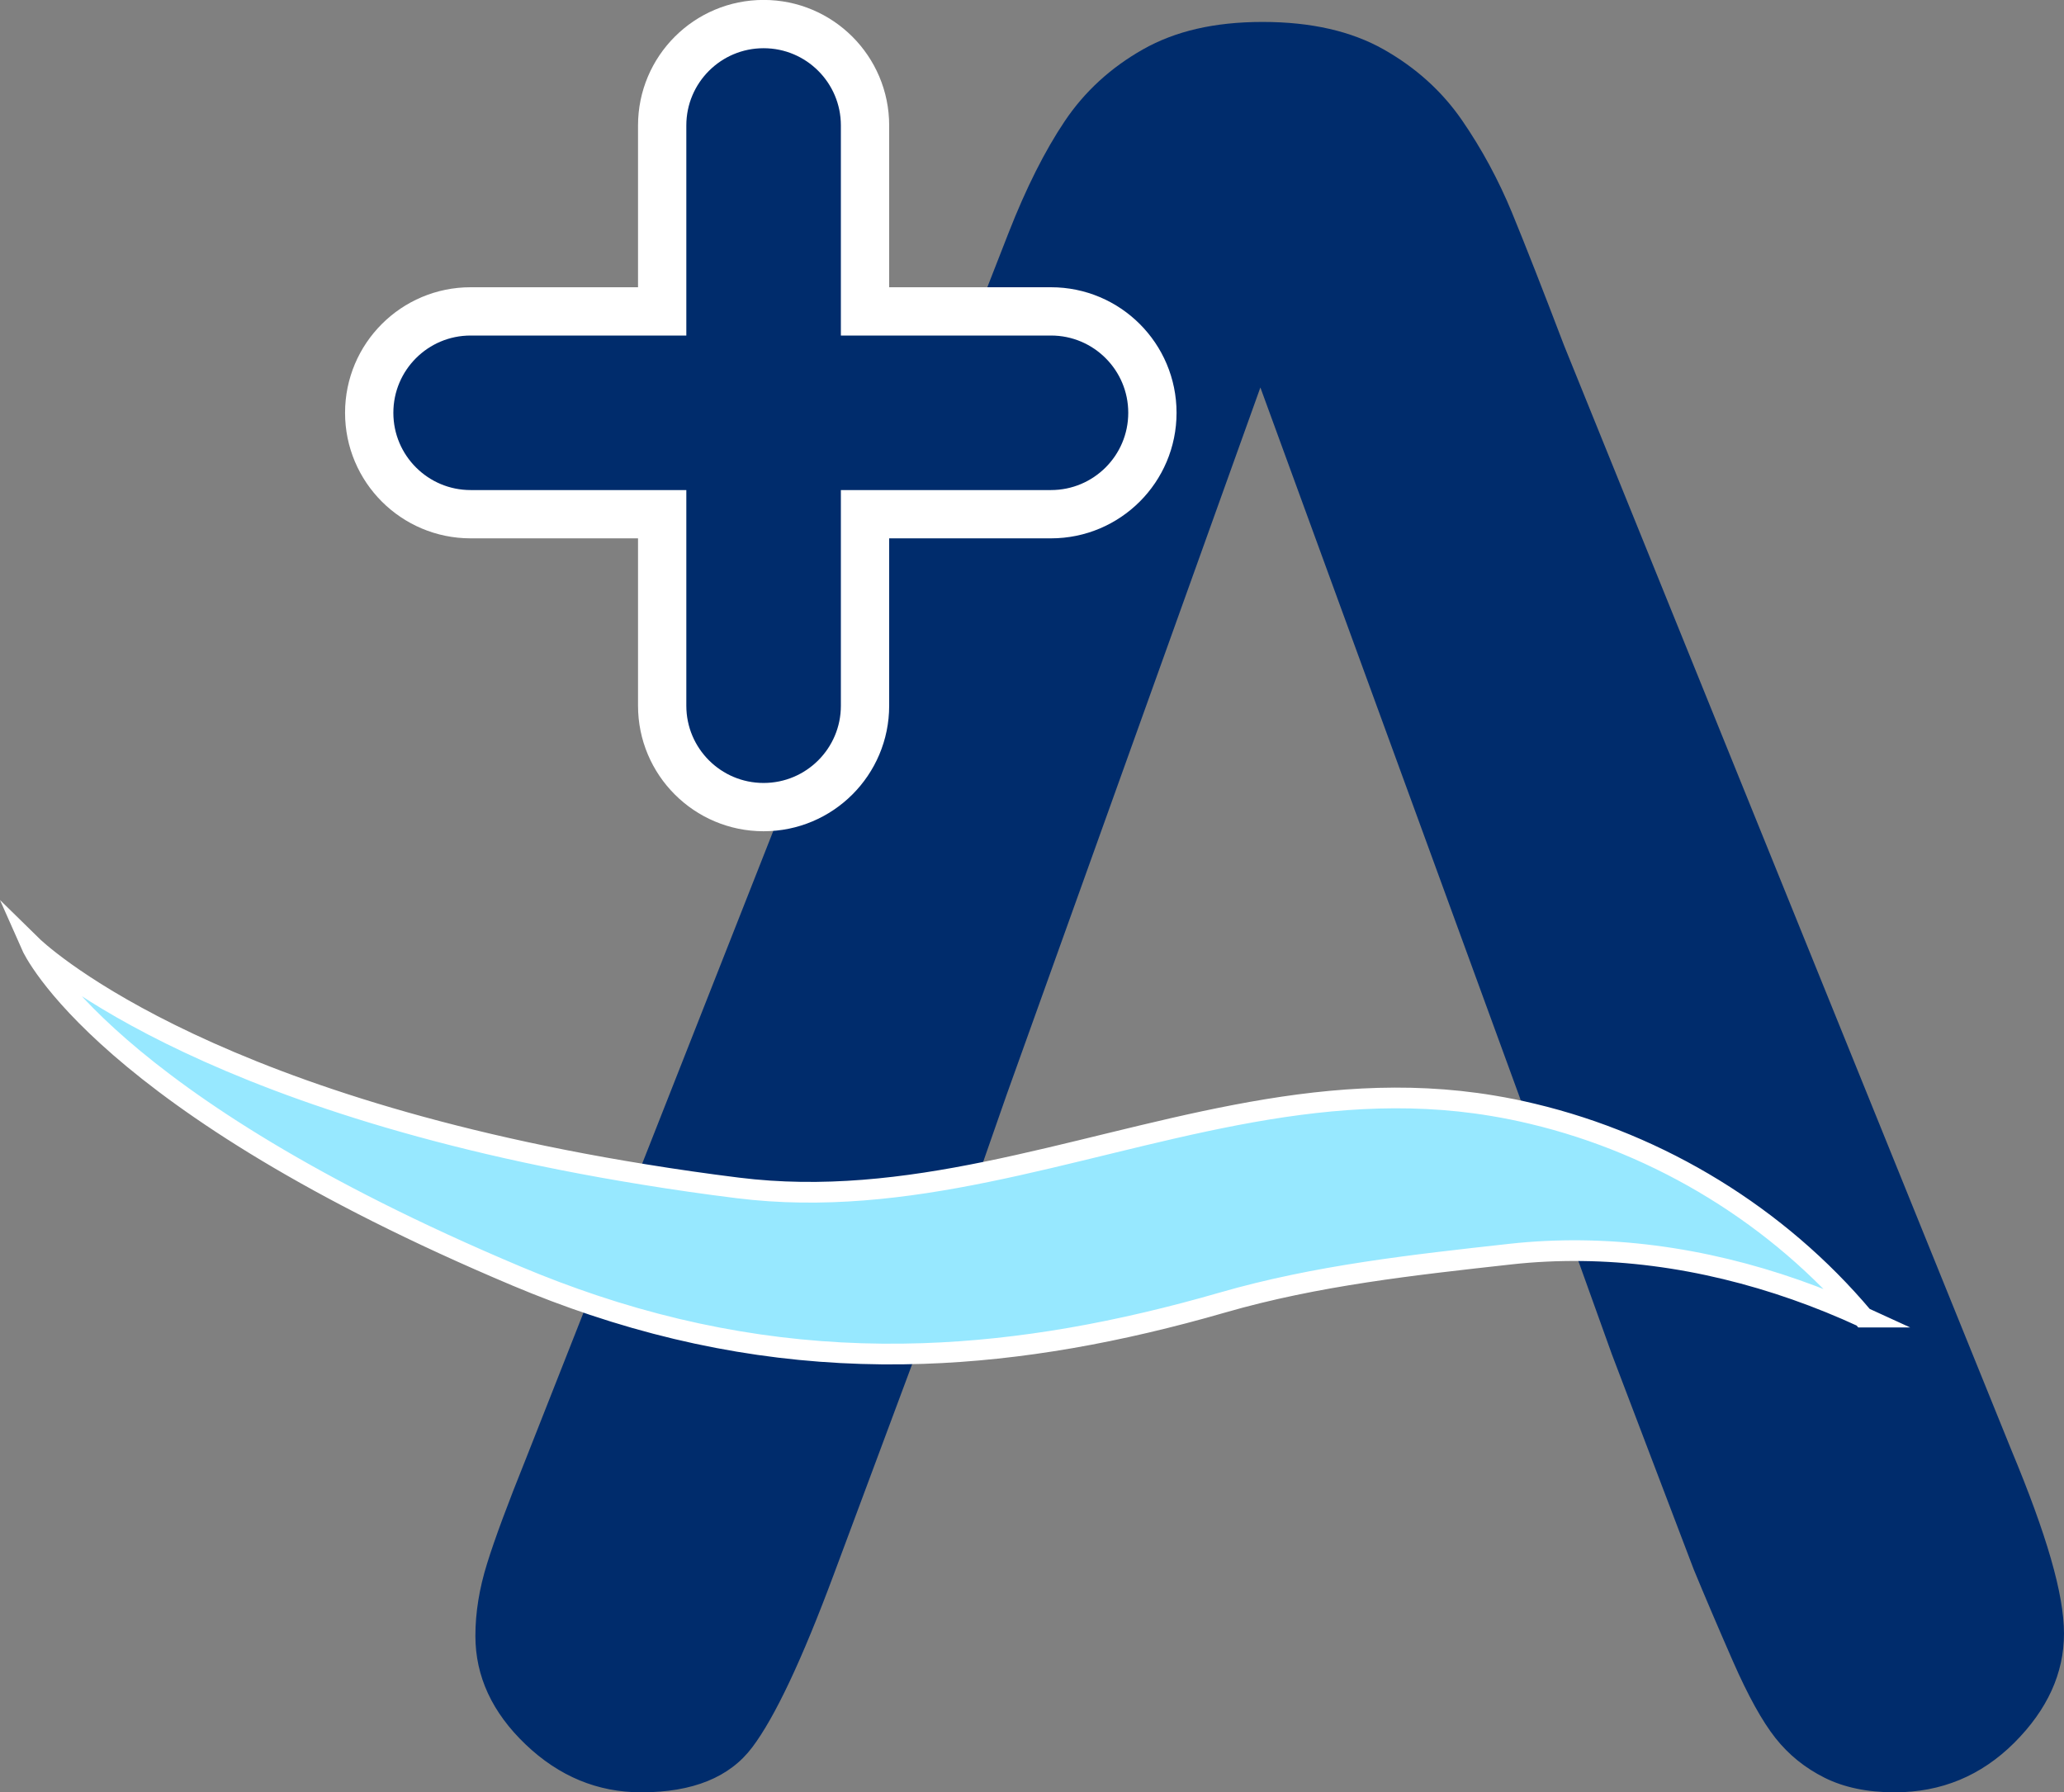 <?xml version="1.0" encoding="UTF-8"?>
<svg id="_レイヤー_2" data-name="レイヤー 2" xmlns="http://www.w3.org/2000/svg" viewBox="0 0 299.14 259.82">
  <rect x="0" y="0" width="299.14" height="259.82" fill="#808080" stroke="none"/>
  <defs>
    <style>
      .cls-1 {
        fill: #97e8ff;
        stroke-miterlimit: 10;
        stroke-width: 3px;
      }

      .cls-1, .cls-2 {
        stroke: #fff;
      }

      .cls-3 {
        fill: none;
      }

      .cls-2 {
        stroke-width: 7px;
      }

      .cls-2, .cls-4 {
        fill: #002c6c;
      }
    </style>
  </defs>
  <g id="_レイヤー_1-2" data-name="レイヤー 1">
    <g>
      <path class="cls-4" d="M291.52,210.22L226.68,50.07c-3.05-8.01-5.56-14.41-7.53-19.21-1.98-4.8-4.4-9.28-7.28-13.46-2.88-4.17-6.66-7.59-11.34-10.24-4.69-2.65-10.53-3.98-17.53-3.98s-12.67,1.33-17.35,3.98c-4.68,2.65-8.46,6.12-11.34,10.41-2.88,4.29-5.59,9.68-8.13,16.17-2.54,6.49-4.71,12.04-6.51,16.67l-47.22,119.86-7.45,18.92-8.82,22.38c-2.59,6.44-4.46,11.46-5.58,15.07-1.13,3.61-1.7,7.11-1.7,10.5,0,5.87,2.43,11.11,7.28,15.74,4.85,4.63,10.44,6.94,16.76,6.94,7.45,0,12.81-2.17,16.08-6.52,3.28-4.34,7.23-12.72,11.85-25.14l11.86-31.82.05-.13c14.16-.47,28.47-3.08,43.43-7.4,13.62-3.93,27.64-5.45,41.69-7.01,3.43-.38,6.88-.54,10.32-.5l5.4,15.04,11.85,31.15c1.58,3.83,3.47,8.27,5.67,13.29,2.2,5.02,4.26,8.74,6.18,11.17,1.92,2.43,4.29,4.34,7.11,5.75,2.82,1.41,6.21,2.12,10.16,2.12,6.77,0,12.55-2.4,17.35-7.19,4.8-4.8,7.2-10.08,7.2-15.83s-2.54-14.39-7.62-26.58ZM215.33,160.29c-25.56-4.28-49.22,4.66-73.34,9.58l3.94-11.28,36.74-102.42,37.41,102.42,1.03,2.87c-1.91-.46-3.84-.85-5.78-1.17Z"/>
      <polyline class="cls-3" points="145.93 158.59 141.99 169.87 132.78 196.21 132.73 196.34"/>
      <polyline class="cls-3" points="220.08 158.59 221.11 161.46 228.22 181.3 233.62 196.34"/>
      <path class="cls-1" d="M270.02,190.93c-12.75-5.89-26.74-9.47-40.8-9.63-3.44-.04-6.89.12-10.32.5-14.05,1.56-28.07,3.08-41.69,7.01-14.96,4.32-29.27,6.93-43.43,7.4-15.91.53-31.62-1.62-47.78-7.02-3.67-1.23-7.37-2.62-11.09-4.19C15.07,159.8,4.83,137.7,4.53,137.02c.58.57,23.43,22.7,88.92,33.25,4.3.7,8.79,1.35,13.46,1.93,12.33,1.54,24.26.09,36.08-2.33,24.12-4.92,47.78-13.86,73.34-9.58,1.94.32,3.87.71,5.78,1.17,18.55,4.42,35.63,14.88,47.91,29.47Z"/>
      <path class="cls-2" d="M152.32,45.14h-26.95v-26.95c0-8.12-6.58-14.7-14.7-14.7s-14.7,6.58-14.7,14.7v26.95h-27.76c-8.12,0-14.7,6.58-14.7,14.7h0c0,8.12,6.58,14.7,14.7,14.7h27.76v27.76c0,8.12,6.58,14.7,14.7,14.7s14.7-6.58,14.7-14.7v-27.76h26.95c8.12,0,14.7-6.58,14.7-14.7h0c0-8.12-6.58-14.7-14.7-14.7Z"/>
    </g>
  </g>
</svg>